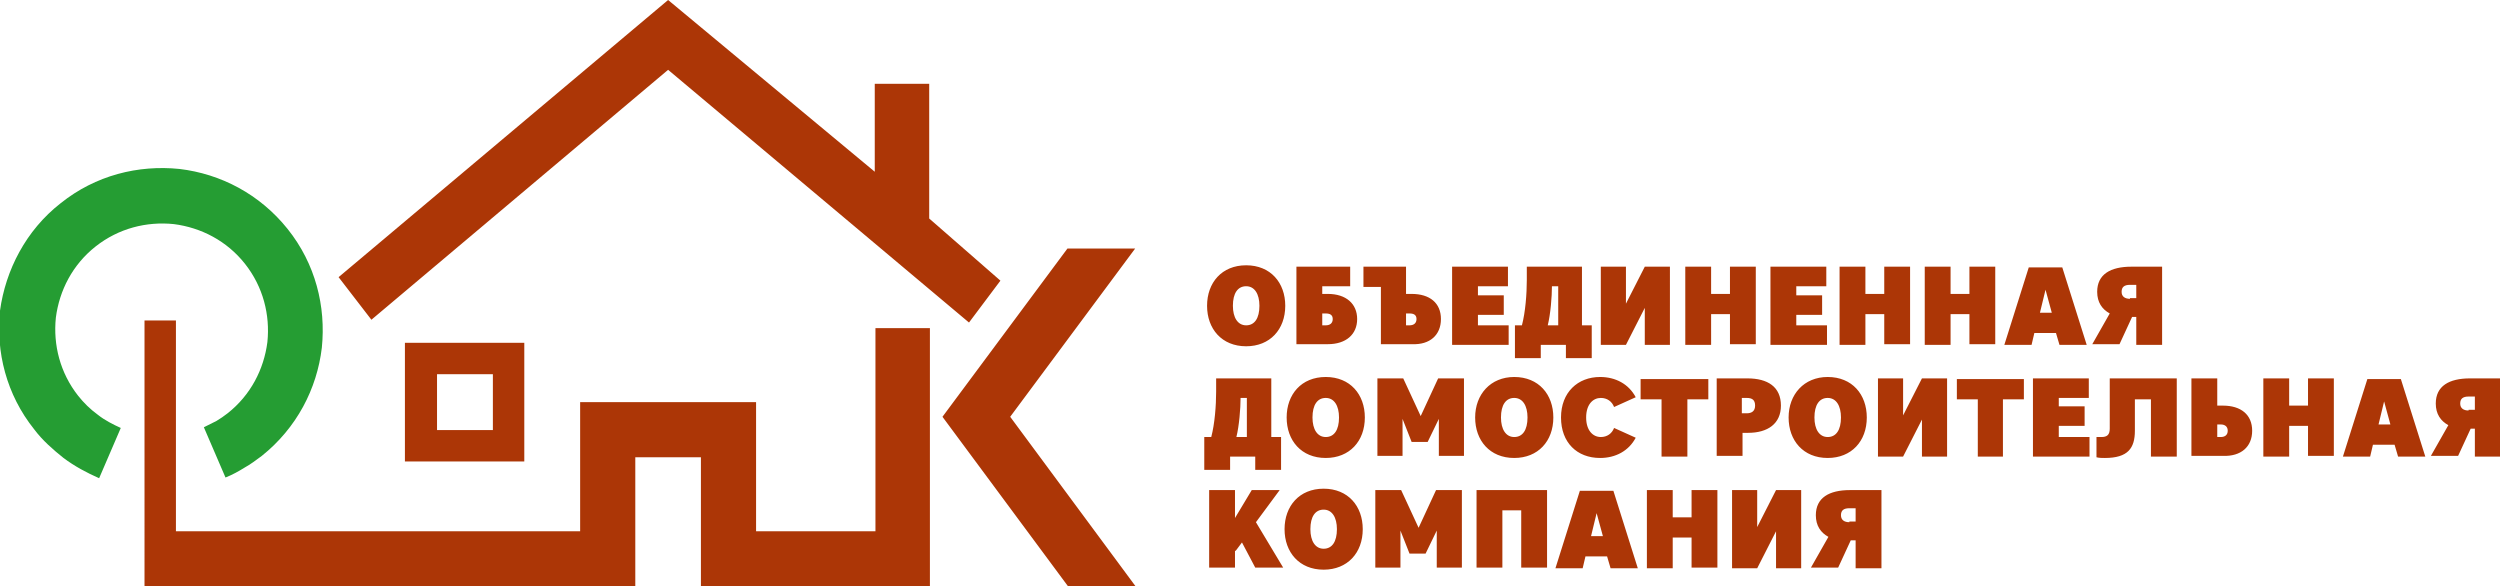 <?xml version="1.0" encoding="utf-8"?>
<!-- Generator: Adobe Illustrator 26.0.1, SVG Export Plug-In . SVG Version: 6.00 Build 0)  -->
<svg version="1.1" id="Слой_1" xmlns="http://www.w3.org/2000/svg" xmlns:xlink="http://www.w3.org/1999/xlink" x="0px" y="0px"
	 viewBox="0 0 358.1 84" style="enable-background:new 0 0 358.1 84;" xml:space="preserve">
<style type="text/css">
	.st0{fill-rule:evenodd;clip-rule:evenodd;fill:#AC3606;}
	.st1{fill-rule:evenodd;clip-rule:evenodd;fill:#259D33;}
</style>
<g>
	<path class="st0" d="M172.9,43.8c0,3.3,2.1,5.8,5.6,5.8c3.4,0,5.6-2.4,5.6-5.8c0-3.3-2.1-5.8-5.6-5.8C175,38,172.9,40.5,172.9,43.8
		L172.9,43.8z M176.6,43.8c0-1.8,0.7-2.8,1.9-2.8c1.2,0,1.9,1.1,1.9,2.8c0,1.8-0.7,2.8-1.9,2.8C177.3,46.6,176.6,45.5,176.6,43.8
		L176.6,43.8z M193.4,41v-2.8h-7.7v11.1h4.5c2.6,0,4.2-1.4,4.2-3.6c0-2.2-1.6-3.6-4.2-3.6h-0.8V41H193.4L193.4,41z M190.9,45.7
		c0,0.6-0.4,0.9-1,0.9h-0.5v-1.7h0.5C190.5,44.9,190.9,45.1,190.9,45.7L190.9,45.7z M206.4,45.7c0-2.3-1.6-3.6-4.2-3.6h-0.8v-3.9
		h-6.1v2.9h2.5v8.2h4.5C204.8,49.4,206.4,48,206.4,45.7L206.4,45.7z M202.9,45.7c0,0.6-0.4,0.9-1,0.9h-0.5v-1.7h0.5
		C202.5,44.9,202.9,45.1,202.9,45.7L202.9,45.7L202.9,45.7z M208,49.4h8.1v-2.8h-4.4v-1.5h3.7v-2.8h-3.7V41h4.3v-2.8h-8V49.4
		L208,49.4z M227.9,46.6h-1.3v-8.4h-7.9v1.9c0,2-0.2,4.6-0.7,6.5h-1v4.7h3.7v-1.9h3.6v1.9h3.7V46.6L227.9,46.6z M223.2,46.6h-1.5
		c0.4-1.6,0.6-4.1,0.6-5.6h0.9V46.6L223.2,46.6z M229.3,49.4h3.6l2.7-5.3v5.3h3.6V38.2h-3.6l-2.7,5.3v-5.3h-3.6V49.4L229.3,49.4z
		 M241.4,49.4h3.7V45h2.7v4.3h3.7V38.2h-3.7v3.9h-2.7v-3.9h-3.7V49.4L241.4,49.4z M253.6,49.4h8.1v-2.8h-4.4v-1.5h3.7v-2.8h-3.7V41
		h4.3v-2.8h-8V49.4L253.6,49.4z M263.5,49.4h3.7V45h2.7v4.3h3.7V38.2h-3.7v3.9h-2.7v-3.9h-3.7V49.4L263.5,49.4z M275.7,49.4h3.7V45
		h2.7v4.3h3.7V38.2h-3.7v3.9h-2.7v-3.9h-3.7V49.4L275.7,49.4z M295,49.4h3.9l-3.5-11.1h-4.8l-3.5,11.1h3.9l0.4-1.7h3.1L295,49.4
		L295,49.4z M293,41.5l0.9,3.3h-1.7L293,41.5L293,41.5z M306,45.5v3.9h3.7V38.2h-4.4c-3,0-4.9,1.1-4.9,3.6c0,1.5,0.7,2.5,1.8,3.1
		l-2.5,4.4h3.9l1.8-3.9H306L306,45.5z M305.1,42.8c-0.7,0-1.2-0.3-1.2-1c0-0.7,0.4-1,1.2-1h0.9v1.9H305.1L305.1,42.8z M183.4,62.6
		h-1.3v-8.4h-7.9v1.9c0,2-0.2,4.6-0.7,6.5h-1v4.7h3.7v-1.9h3.6v1.9h3.7V62.6L183.4,62.6z M178.6,62.6h-1.5c0.4-1.6,0.6-4.1,0.6-5.6
		h0.9V62.6L178.6,62.6z M184.3,59.8c0,3.3,2.1,5.8,5.6,5.8c3.4,0,5.6-2.4,5.6-5.8c0-3.3-2.1-5.8-5.6-5.8
		C186.4,54,184.3,56.5,184.3,59.8L184.3,59.8z M188,59.8c0-1.8,0.7-2.8,1.9-2.8c1.2,0,1.9,1.1,1.9,2.8c0,1.8-0.7,2.8-1.9,2.8
		C188.7,62.6,188,61.5,188,59.8L188,59.8z M202.2,63.3h2.3l1.6-3.3v5.3h3.6V54.2h-3.7l-2.5,5.4l-2.5-5.4h-3.7v11.1h3.6V60
		L202.2,63.3L202.2,63.3z M211.3,59.8c0,3.3,2.1,5.8,5.6,5.8c3.4,0,5.6-2.4,5.6-5.8c0-3.3-2.1-5.8-5.6-5.8
		C213.5,54,211.3,56.5,211.3,59.8L211.3,59.8z M215,59.8c0-1.8,0.7-2.8,1.9-2.8c1.2,0,1.9,1.1,1.9,2.8c0,1.8-0.7,2.8-1.9,2.8
		C215.7,62.6,215,61.5,215,59.8L215,59.8z M223.6,59.8c0,3.6,2.3,5.8,5.6,5.8c2.2,0,4.1-1,5.1-2.9l-3.1-1.4c-0.3,0.8-1,1.3-1.9,1.3
		c-1.1,0-2.1-0.9-2.1-2.8c0-1.9,1-2.8,2.1-2.8c0.9,0,1.6,0.5,1.9,1.3l3.1-1.4c-1-1.9-2.9-2.9-5.1-2.9C226,54,223.6,56.2,223.6,59.8
		L223.6,59.8L223.6,59.8z M238,65.4h3.7v-8.2h3v-2.9H235v2.9h3V65.4L238,65.4z M255.1,58.1c0-2.7-1.9-3.9-4.8-3.9h-4.4v11.1h3.7V62
		h0.8C253.2,62,255.1,60.7,255.1,58.1L255.1,58.1L255.1,58.1z M251.4,58.1c0,0.8-0.5,1.1-1.2,1.1h-0.7V57h0.7
		C251,57,251.4,57.3,251.4,58.1L251.4,58.1z M256.2,59.8c0,3.3,2.1,5.8,5.6,5.8c3.4,0,5.6-2.4,5.6-5.8c0-3.3-2.1-5.8-5.6-5.8
		C258.4,54,256.2,56.5,256.2,59.8L256.2,59.8z M259.9,59.8c0-1.8,0.7-2.8,1.9-2.8s1.9,1.1,1.9,2.8c0,1.8-0.7,2.8-1.9,2.8
		S259.9,61.5,259.9,59.8L259.9,59.8z M269,65.4h3.6l2.7-5.3v5.3h3.6V54.2h-3.6l-2.7,5.3v-5.3H269V65.4L269,65.4z M283.2,65.4h3.7
		v-8.2h3v-2.9h-9.6v2.9h3V65.4L283.2,65.4z M291.2,65.4h8.1v-2.8h-4.4V61h3.7v-2.8h-3.7V57h4.3v-2.8h-8V65.4L291.2,65.4z
		 M302.2,54.2v7.2c0,0.9-0.4,1.2-1.2,1.2c-0.2,0-0.5,0-0.7,0v2.9c0.4,0.1,0.8,0.1,1.2,0.1c3.3,0,4.3-1.4,4.3-3.9v-4.5h2.3v8.2h3.7
		V54.2H302.2L302.2,54.2z M322.6,61.7c0-2.3-1.6-3.6-4.2-3.6h-0.8v-3.9h-3.7v11.1h4.5C321,65.4,322.6,64,322.6,61.7L322.6,61.7
		L322.6,61.7z M319.1,61.7c0,0.6-0.4,0.9-1,0.9h-0.5v-1.8h0.5C318.7,60.8,319.1,61.1,319.1,61.7L319.1,61.7z M324.2,65.4h3.7V61h2.7
		v4.3h3.7V54.2h-3.7v3.9h-2.7v-3.9h-3.7V65.4L324.2,65.4z M343.5,65.4h3.9l-3.5-11.1h-4.8l-3.5,11.1h3.9l0.4-1.7h3.1L343.5,65.4
		L343.5,65.4z M341.5,57.5l0.9,3.3h-1.7L341.5,57.5L341.5,57.5z M354.5,61.5v3.9h3.7V54.2h-4.4c-3,0-4.9,1.1-4.9,3.6
		c0,1.5,0.7,2.5,1.8,3.1l-2.5,4.4h3.9l1.8-3.9H354.5L354.5,61.5z M353.6,58.8c-0.7,0-1.2-0.3-1.2-1c0-0.7,0.4-1,1.2-1h0.9v1.9H353.6
		L353.6,58.8z M177,78.9l0.9-1.2l1.9,3.6h4l-3.9-6.5l3.4-4.6h-4l-2.4,4v-4h-3.7v11.1h3.7V78.9L177,78.9z M184,75.8
		c0,3.3,2.1,5.8,5.6,5.8c3.4,0,5.6-2.4,5.6-5.8c0-3.3-2.1-5.8-5.6-5.8C186.1,70,184,72.5,184,75.8L184,75.8z M187.7,75.8
		c0-1.8,0.7-2.8,1.9-2.8c1.2,0,1.9,1.1,1.9,2.8c0,1.8-0.7,2.8-1.9,2.8C188.4,78.6,187.7,77.5,187.7,75.8L187.7,75.8z M201.9,79.3
		h2.3l1.6-3.3v5.3h3.6V70.2h-3.7l-2.5,5.4l-2.5-5.4h-3.7v11.1h3.6V76L201.9,79.3L201.9,79.3z M221.5,70.2h-10v11.1h3.7v-8.2h2.7v8.2
		h3.7V70.2L221.5,70.2z M230.7,81.4h3.9l-3.5-11.1h-4.8l-3.5,11.1h3.9l0.4-1.7h3.1L230.7,81.4L230.7,81.4z M228.7,73.5l0.9,3.3h-1.7
		L228.7,73.5L228.7,73.5z M235.9,81.4h3.7V77h2.7v4.3h3.7V70.2h-3.7v3.9h-2.7v-3.9h-3.7V81.4L235.9,81.4z M248.1,81.4h3.6l2.7-5.3
		v5.3h3.6V70.2h-3.6l-2.7,5.3v-5.3h-3.6V81.4L248.1,81.4z M265.8,77.5v3.9h3.7V70.2H265c-3,0-4.9,1.1-4.9,3.6c0,1.5,0.7,2.5,1.8,3.1
		l-2.5,4.4h3.9l1.8-3.9H265.8L265.8,77.5z M264.9,74.8c-0.7,0-1.2-0.3-1.2-1c0-0.7,0.4-1,1.2-1h0.9v1.9H264.9L264.9,74.8z M153,84
		l-18-24.3l17.9-24.1h9.7l-17.9,24.1l17.9,24.2l0.1,0.1H153L153,84z M48.5,39.7l4.7,6.1l42.5-35.8l43.1,36.2l0,0l4.5-6l-10.2-8.9V12
		h-7.8v12.6L95.7,0L48.5,39.7L48.5,39.7z M60.3,49.1h14.8v17H58v-17H60.3L60.3,49.1z M70.6,53.6h-8v8h8V53.6L70.6,53.6z M25.2,45.9
		v30.2h57.9V57.6h25.2v18.5h17.1V47h7.8v37h-32.8V65.5H91v18.5H25.2v0h-4.5V45.9H25.2z"/>
	<path class="st1" d="M14.2,68.5c-1.8-0.8-3.5-1.7-5.1-2.9c-1.5-1.2-3-2.5-4.2-4.1c-4-5-5.5-11.1-4.9-17C0.8,38.7,3.7,33,8.7,29.1
		c5-4,11.1-5.5,17-4.9c5.9,0.7,11.5,3.6,15.5,8.6c4,5,5.5,11.1,4.9,17c-0.7,5.9-3.6,11.5-8.6,15.5c-0.8,0.6-1.6,1.2-2.5,1.7
		c-0.8,0.5-1.7,1-2.7,1.4l-3.1-7.2c0.6-0.3,1.2-0.6,1.8-0.9c0.5-0.3,1.1-0.7,1.6-1.1c3.3-2.6,5.2-6.3,5.7-10.2
		c0.4-3.9-0.6-7.9-3.2-11.2c-2.6-3.3-6.3-5.2-10.2-5.7c-3.9-0.4-7.9,0.6-11.2,3.2c-3.3,2.6-5.2,6.3-5.7,10.2
		c-0.4,3.9,0.6,7.9,3.2,11.2c0.8,1,1.7,1.9,2.8,2.7c1,0.8,2.2,1.4,3.3,1.9L14.2,68.5z"/>
</g>
</svg>
